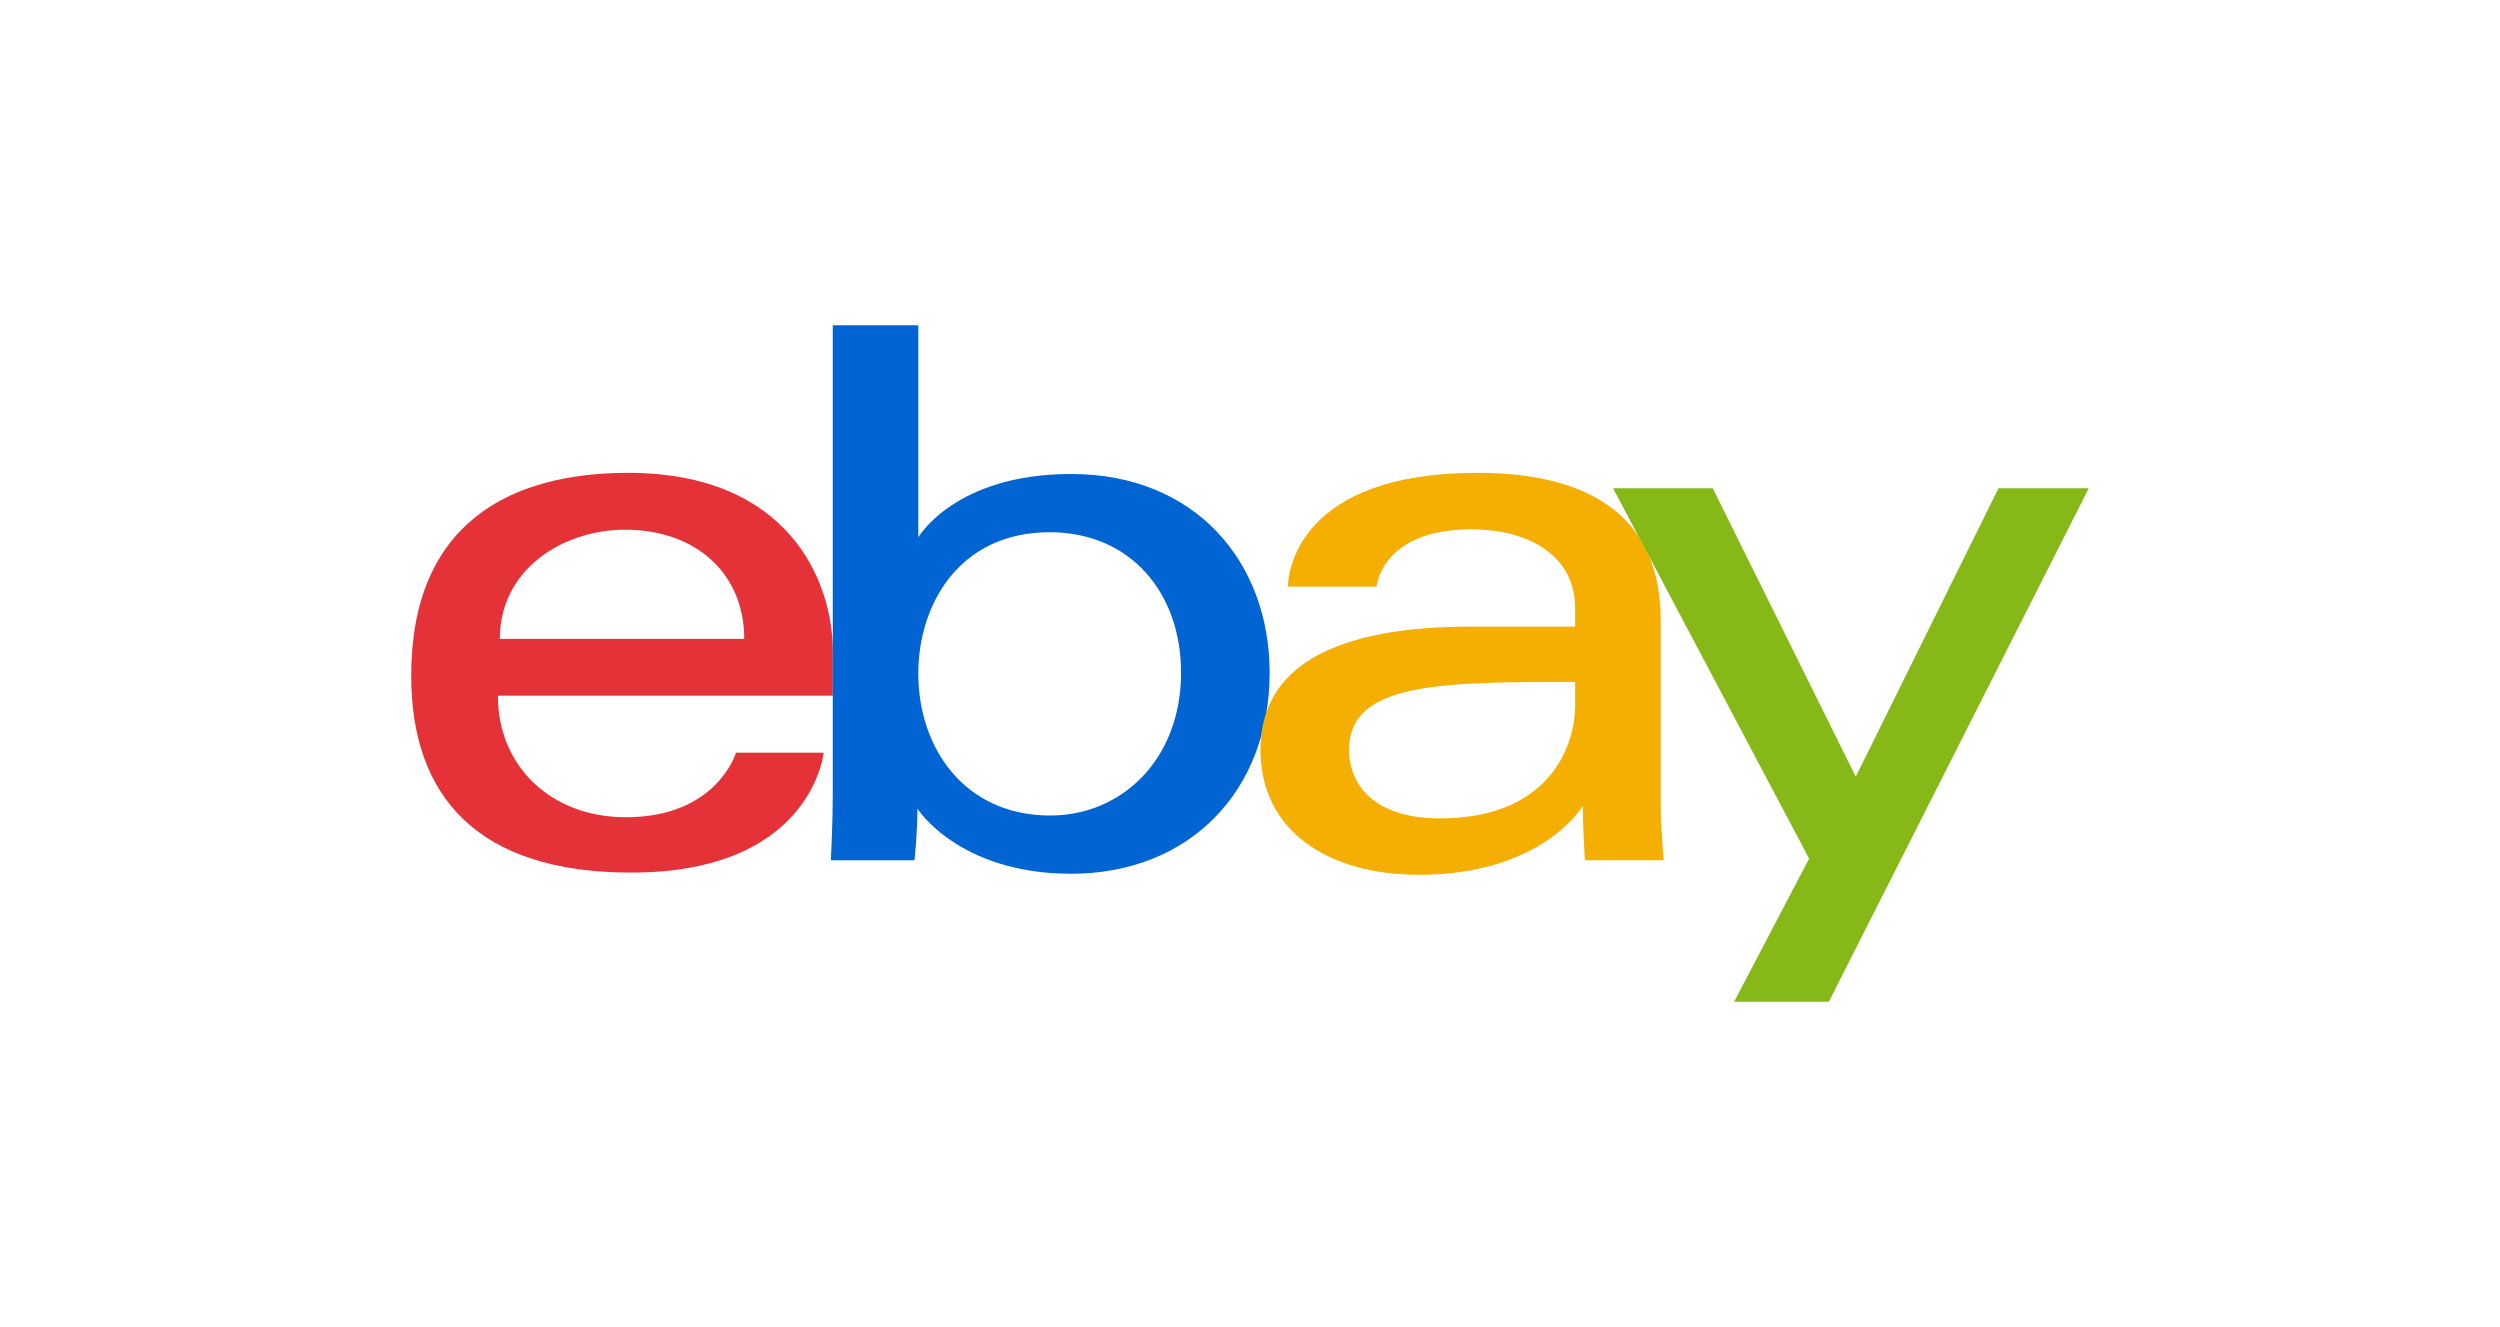 <svg width="535" height="284" viewBox="0 0 535 284" fill="none" xmlns="http://www.w3.org/2000/svg">
<path d="M134.421 101.188C109.1 101.188 88 111.998 88 144.618C88 170.46 102.188 186.733 135.074 186.733C173.783 186.733 176.264 161.069 176.264 161.069H157.508C157.508 161.069 153.487 174.888 133.93 174.888C118.002 174.888 106.546 164.058 106.546 148.88H178.226V139.354C178.226 124.337 168.755 101.188 134.421 101.188ZM133.766 113.361C148.928 113.361 159.265 122.71 159.265 136.722H106.96C106.96 121.846 120.453 113.361 133.766 113.361Z" fill="#E53238"/>
<path d="M178.211 69.602V170.353C178.211 176.072 177.805 184.102 177.805 184.102H195.693C195.693 184.102 196.336 178.335 196.336 173.064C196.336 173.064 205.175 186.982 229.207 186.982C254.514 186.982 271.705 169.296 271.705 143.962C271.705 120.391 255.915 101.435 229.248 101.435C204.277 101.435 196.517 115.007 196.517 115.007V69.602H178.211ZM224.631 113.897C241.817 113.897 252.746 126.734 252.746 143.962C252.746 162.435 240.123 174.52 224.754 174.52C206.412 174.52 196.517 160.104 196.517 144.126C196.517 129.236 205.395 113.897 224.631 113.897Z" fill="#0064D2"/>
<path d="M316.161 101.188C278.067 101.188 275.625 122.18 275.625 125.535H294.585C294.585 125.535 295.579 113.279 314.853 113.279C327.377 113.279 337.082 119.05 337.082 130.141V134.09H314.853C285.342 134.09 269.74 142.779 269.74 160.413C269.74 177.765 284.155 187.207 303.636 187.207C330.186 187.207 338.738 172.442 338.738 172.442C338.738 178.315 339.188 184.102 339.188 184.102H356.043C356.043 184.102 355.39 176.929 355.39 172.339V132.671C355.39 106.66 334.545 101.188 316.161 101.188ZM337.082 145.934V151.199C337.082 158.065 332.872 175.135 308.09 175.135C294.519 175.135 288.701 168.319 288.701 160.411C288.701 146.027 308.295 145.934 337.082 145.934Z" fill="#F5AF02"/>
<path d="M345.192 104.482H366.522L397.135 166.211L427.677 104.482H447L391.368 214.378H371.098L387.151 183.743L345.192 104.482Z" fill="#86B817"/>
</svg>
